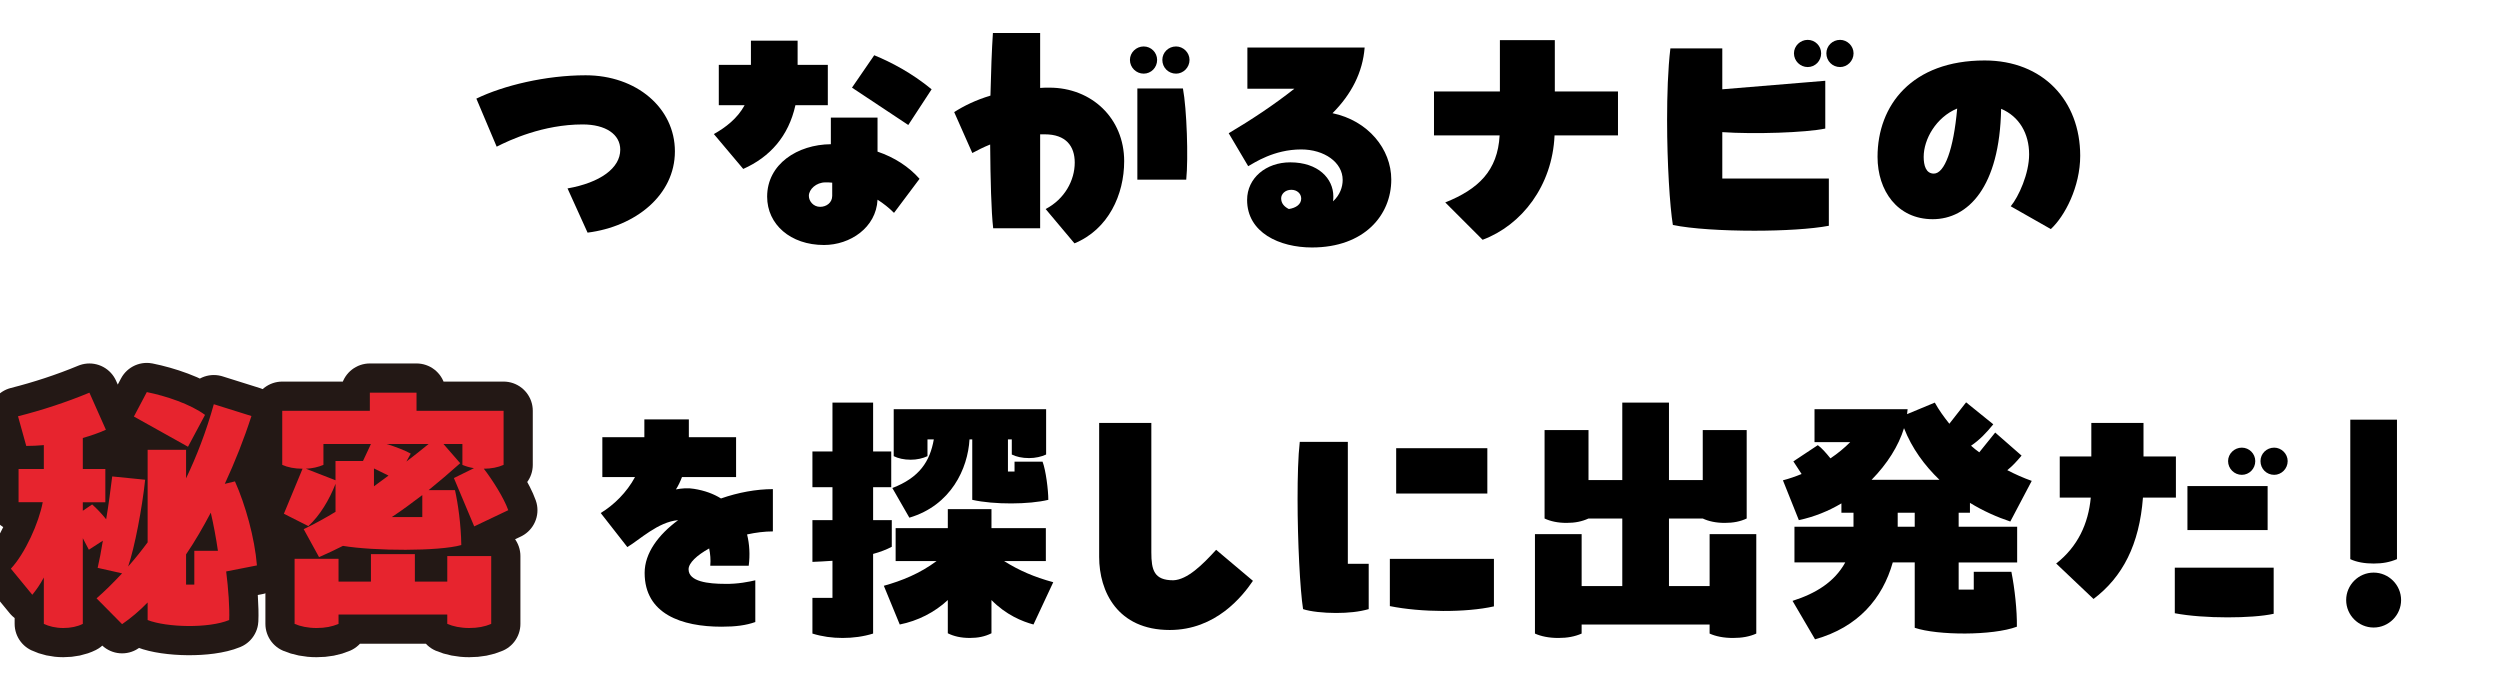 <?xml version="1.0" encoding="UTF-8"?><svg id="_レイヤー_2" xmlns="http://www.w3.org/2000/svg" width="364.084" height="100.748" viewBox="0 0 364.084 100.748"><defs><style>.cls-1{fill:none;stroke:#231815;stroke-linecap:round;stroke-linejoin:round;stroke-width:8.504px;}.cls-2{fill:#e7242e;}</style></defs><g id="_レイヤー_1-2"><path d="M82.651,27.441c4.759-.84,7.679-2.959,7.679-5.639,0-2.24-2.12-3.68-5.479-3.68-5.759,0-10.638,2.279-12.518,3.239l-2.959-6.999c3.959-1.919,10.118-3.399,15.917-3.399,7.399,0,12.998,4.76,12.998,11.078,0,6.399-5.759,10.959-12.718,11.839l-2.919-6.439Z"/><path d="M109.36,5.925h6.799v3.52h4.399v5.879h-4.719c-1,4.52-3.72,7.559-7.599,9.278l-4.279-5.079c1.72-.959,3.439-2.279,4.479-4.199h-3.759v-5.879h4.679v-3.52ZM120.999,17.123h6.799v4.959c2.479.84,4.559,2.2,6.119,3.96l-3.719,4.959c-.72-.72-1.52-1.359-2.399-1.92-.2,4.079-4,6.599-7.799,6.599-4.879,0-8.279-2.999-8.279-7.038,0-4.76,4.439-7.599,9.279-7.639v-3.88ZM121.198,26.602c-.32-.04-.68-.04-1-.04-1.32,0-2.4,1-2.4,1.96,0,.8.68,1.6,1.64,1.6.92,0,1.76-.6,1.76-1.6v-1.92ZM132.276,18.203l-8.199-5.439,3.24-4.719c2.439,1,5.439,2.56,8.358,4.959l-3.399,5.199Z"/><path d="M163.717,23.482c0,4.839-2.279,9.918-7.239,11.958l-4.199-4.999c2.76-1.44,4.239-4.16,4.239-6.759,0-2.4-1.28-4.12-4.359-4.12h-.68v13.678h-6.839c-.28-2.399-.4-7.118-.44-12.197-1,.399-1.839.84-2.6,1.239l-2.639-5.959c1.439-.92,3.159-1.76,5.279-2.399.08-3.479.2-6.719.36-9.118h6.879v7.998c.44-.04.88-.04,1.36-.04,6.119,0,10.878,4.439,10.878,10.719ZM166.557,10.725c-1.08,0-2-.88-2-2,0-1.08.919-1.96,2-1.96s1.959.88,1.959,1.96c0,1.12-.88,2-1.959,2ZM165.637,26.162v-13.278h6.639c.56,3,.8,10.118.48,13.278h-7.119ZM169.276,8.725c0-1.08.88-1.96,2-1.96,1.04,0,1.959.88,1.959,1.96,0,1.12-.92,2-1.959,2-1.12,0-2-.88-2-2Z"/><path d="M202.616,26.162c0,5.159-3.919,9.878-11.558,9.878-4.719,0-9.438-2.159-9.438-6.919,0-3.199,2.759-5.479,6.279-5.479,4.079,0,6.279,2.359,6.279,4.959,0,.16,0,.399-.04.72,1-.92,1.4-2.08,1.4-3.119,0-2.56-2.68-4.439-6.039-4.439-3.999,0-6.839,1.959-7.719,2.439l-2.839-4.799c3.239-1.92,6.519-4.08,9.559-6.479h-6.839v-5.999h17.077c-.28,3.6-1.92,6.799-4.679,9.559,5.159,1.08,8.558,5.199,8.558,9.679ZM187.699,30.441c1.04-.16,1.8-.681,1.8-1.521,0-.72-.6-1.279-1.439-1.279-.92,0-1.48.64-1.48,1.239,0,.761.48,1.24,1.12,1.561Z"/><path d="M218.435,5.845h7.999v7.479h9.199v6.398h-9.238c-.32,7.359-4.799,13.078-10.479,15.197l-5.439-5.438c4.799-1.92,7.639-4.6,7.918-9.759h-9.558v-6.398h9.598v-7.479Z"/><path d="M250.823,26.002h15.518v6.879c-2.52.479-6.679.72-10.838.72-4.599,0-9.238-.28-11.878-.84-.44-2.68-.84-8.959-.84-15.237,0-3.72.12-7.479.48-10.479h7.559v5.959l14.998-1.24v6.959c-2.88.601-10.358.84-14.998.521v6.759ZM261.261,7.765c0-1.08.92-1.96,2-1.96s1.959.88,1.959,1.96c0,1.12-.88,2-1.959,2s-2-.88-2-2ZM269.94,7.765c0,1.12-.92,2-1.959,2-1.12,0-2-.88-2-2,0-1.08.88-1.96,2-1.96,1.04,0,1.959.88,1.959,1.96Z"/><path d="M302.948,22.683c0,4.519-2.24,8.798-4.279,10.678l-5.839-3.319c1.16-1.399,2.679-4.759,2.679-7.559,0-3.04-1.439-5.52-4.079-6.639-.2,11.438-4.839,16.077-9.958,16.077-5.159,0-8.039-4.159-8.039-9.079,0-7.519,4.999-14.037,15.598-14.037,8.519,0,13.917,5.879,13.917,13.878ZM285.031,15.804c-3.08,1.279-4.879,4.479-4.879,7.038,0,1.24.32,2.44,1.48,2.44,1.56,0,2.879-3.52,3.399-9.479Z"/><path class="cls-2" d="M32.938,83.219c.32,2.52.52,5.359.44,7.079-3,1.24-9.118,1.08-11.878,0v-2.56c-1.2,1.24-2.439,2.28-3.719,3.16l-3.719-3.759c1.2-1.04,2.439-2.28,3.719-3.64l-3.56-.8c.24-1.04.52-2.439.76-3.959l-2.04,1.32-.88-1.68v12.478c-.8.4-1.76.6-2.839.6-1.12,0-2.08-.24-2.839-.6v-6.759c-.52,1-1.12,1.839-1.68,2.52l-3.12-3.799c2.08-2.24,4.079-6.679,4.639-9.679h-3.52v-4.839h3.68v-3.479c-.88.08-1.76.12-2.56.12l-1.2-4.319c3.479-.88,7.039-2.04,10.398-3.439l2.399,5.399c-1.04.48-2.239.88-3.359,1.2v4.52h3.28v4.839h-3.28v1.24l1.36-.919c.6.52,1.4,1.359,2.04,2.16.36-2.12.64-4.319.88-6.239l4.799.48c-.44,4.119-1.52,9.838-2.479,12.638.96-1.08,1.919-2.279,2.839-3.519v-13.478h5.599v4.159c1.52-3.199,2.919-6.759,4.04-10.798l5.479,1.72c-1.08,3.359-2.4,6.679-3.879,9.878l1.479-.36c1.52,3.4,2.88,8.239,3.2,12.238l-4.479.88ZM27.379,65.062l-7.878-4.399,1.879-3.56c2.8.56,6.359,1.76,8.479,3.319l-2.48,4.639ZM28.299,85.139v-4.919h3.439c-.28-1.92-.64-3.839-1.04-5.559-1.12,2.12-2.32,4.199-3.6,6.079v4.399h1.2Z"/><path class="cls-2" d="M41.343,74.82l2.72-6.559c-1.16,0-2.16-.2-2.959-.56v-7.878h12.758v-2.64h6.799v2.64h12.678v7.878c-.8.36-1.799.56-2.879.56,1.24,1.6,2.919,4.239,3.56,6.039l-4.959,2.359-2.959-7.039,2.919-1.44c-.72-.12-1.2-.28-1.68-.48v-3.04h-2.759l2.439,2.8c-1.56,1.399-3.08,2.679-4.599,3.919h3.839c.44,1.96.88,5.04.92,7.999-3.24.92-12.638.88-17.237.12-1.12.56-2.279,1.12-3.479,1.64l-2.239-4.08c1.6-.76,3.119-1.6,4.639-2.52v-4.079c-.88,2.279-2.28,4.639-3.959,6.159l-3.56-1.8ZM65.139,84.699v-3.719h6.399v9.878c-.92.4-1.96.6-3.2.6-1.28,0-2.359-.24-3.199-.6v-1.36h-15.837v1.36c-.92.4-1.96.6-3.2.6-1.28,0-2.359-.24-3.199-.6v-9.479h6.399v3.319h4.719v-3.999h6.399v3.999h4.719ZM54.021,64.662h-6.919v3.04c-.76.32-1.6.52-2.56.56l4.319,1.68v-2.8h3.999l1.16-2.479ZM54.461,68.222v2.6l2.12-1.56-2.12-1.04ZM59.18,67.222c1.16-.88,2.159-1.68,3.239-2.56h-6.119c1.32.4,2.84,1,3.52,1.4l-.64,1.16ZM61.5,75.3v-3.199c-1.479,1.12-2.919,2.2-4.439,3.199h4.439Z"/><path class="cls-1" d="M32.938,83.219c.32,2.52.52,5.359.44,7.079-3,1.24-9.118,1.08-11.878,0v-2.56c-1.2,1.24-2.439,2.28-3.719,3.16l-3.719-3.759c1.2-1.04,2.439-2.28,3.719-3.64l-3.56-.8c.24-1.04.52-2.439.76-3.959l-2.04,1.32-.88-1.68v12.478c-.8.4-1.76.6-2.839.6-1.12,0-2.08-.24-2.839-.6v-6.759c-.52,1-1.12,1.839-1.68,2.52l-3.12-3.799c2.08-2.24,4.079-6.679,4.639-9.679h-3.52v-4.839h3.68v-3.479c-.88.08-1.76.12-2.56.12l-1.2-4.319c3.479-.88,7.039-2.04,10.398-3.439l2.399,5.399c-1.04.48-2.239.88-3.359,1.2v4.52h3.28v4.839h-3.28v1.24l1.36-.919c.6.52,1.4,1.359,2.04,2.16.36-2.12.64-4.319.88-6.239l4.799.48c-.44,4.119-1.52,9.838-2.479,12.638.96-1.08,1.919-2.279,2.839-3.519v-13.478h5.599v4.159c1.52-3.199,2.919-6.759,4.04-10.798l5.479,1.72c-1.08,3.359-2.4,6.679-3.879,9.878l1.479-.36c1.52,3.4,2.88,8.239,3.2,12.238l-4.479.88ZM27.379,65.062l-7.878-4.399,1.879-3.56c2.8.56,6.359,1.76,8.479,3.319l-2.48,4.639ZM28.299,85.139v-4.919h3.439c-.28-1.92-.64-3.839-1.04-5.559-1.12,2.12-2.32,4.199-3.6,6.079v4.399h1.2Z"/><path class="cls-1" d="M41.343,74.82l2.72-6.559c-1.16,0-2.16-.2-2.959-.56v-7.878h12.758v-2.64h6.799v2.64h12.678v7.878c-.8.36-1.799.56-2.879.56,1.24,1.6,2.919,4.239,3.56,6.039l-4.959,2.359-2.959-7.039,2.919-1.44c-.72-.12-1.2-.28-1.68-.48v-3.04h-2.759l2.439,2.8c-1.56,1.399-3.08,2.679-4.599,3.919h3.839c.44,1.96.88,5.04.92,7.999-3.24.92-12.638.88-17.237.12-1.12.56-2.279,1.12-3.479,1.64l-2.239-4.08c1.6-.76,3.119-1.6,4.639-2.52v-4.079c-.88,2.279-2.28,4.639-3.959,6.159l-3.56-1.8ZM65.139,84.699v-3.719h6.399v9.878c-.92.4-1.96.6-3.2.6-1.28,0-2.359-.24-3.199-.6v-1.36h-15.837v1.36c-.92.4-1.96.6-3.2.6-1.28,0-2.359-.24-3.199-.6v-9.479h6.399v3.319h4.719v-3.999h6.399v3.999h4.719ZM54.021,64.662h-6.919v3.04c-.76.32-1.6.52-2.56.56l4.319,1.68v-2.8h3.999l1.16-2.479ZM54.461,68.222v2.6l2.12-1.56-2.12-1.04ZM59.18,67.222c1.16-.88,2.159-1.68,3.239-2.56h-6.119c1.32.4,2.84,1,3.52,1.4l-.64,1.16ZM61.5,75.3v-3.199c-1.479,1.12-2.919,2.2-4.439,3.199h4.439Z"/><path class="cls-2" d="M32.938,83.219c.32,2.52.52,5.359.44,7.079-3,1.24-9.118,1.08-11.878,0v-2.56c-1.2,1.24-2.439,2.28-3.719,3.16l-3.719-3.759c1.2-1.04,2.439-2.28,3.719-3.64l-3.56-.8c.24-1.04.52-2.439.76-3.959l-2.04,1.32-.88-1.68v12.478c-.8.4-1.76.6-2.839.6-1.12,0-2.08-.24-2.839-.6v-6.759c-.52,1-1.12,1.839-1.68,2.52l-3.12-3.799c2.08-2.24,4.079-6.679,4.639-9.679h-3.52v-4.839h3.68v-3.479c-.88.08-1.76.12-2.56.12l-1.2-4.319c3.479-.88,7.039-2.04,10.398-3.439l2.399,5.399c-1.04.48-2.239.88-3.359,1.2v4.52h3.28v4.839h-3.28v1.24l1.36-.919c.6.52,1.4,1.359,2.04,2.16.36-2.12.64-4.319.88-6.239l4.799.48c-.44,4.119-1.52,9.838-2.479,12.638.96-1.08,1.919-2.279,2.839-3.519v-13.478h5.599v4.159c1.52-3.199,2.919-6.759,4.04-10.798l5.479,1.72c-1.08,3.359-2.4,6.679-3.879,9.878l1.479-.36c1.52,3.4,2.88,8.239,3.2,12.238l-4.479.88ZM27.379,65.062l-7.878-4.399,1.879-3.56c2.8.56,6.359,1.76,8.479,3.319l-2.48,4.639ZM28.299,85.139v-4.919h3.439c-.28-1.92-.64-3.839-1.04-5.559-1.12,2.12-2.32,4.199-3.6,6.079v4.399h1.2Z"/><path class="cls-2" d="M41.343,74.82l2.72-6.559c-1.16,0-2.16-.2-2.959-.56v-7.878h12.758v-2.64h6.799v2.64h12.678v7.878c-.8.36-1.799.56-2.879.56,1.24,1.6,2.919,4.239,3.56,6.039l-4.959,2.359-2.959-7.039,2.919-1.44c-.72-.12-1.2-.28-1.68-.48v-3.04h-2.759l2.439,2.8c-1.56,1.399-3.08,2.679-4.599,3.919h3.839c.44,1.96.88,5.04.92,7.999-3.24.92-12.638.88-17.237.12-1.12.56-2.279,1.12-3.479,1.64l-2.239-4.08c1.6-.76,3.119-1.6,4.639-2.52v-4.079c-.88,2.279-2.28,4.639-3.959,6.159l-3.56-1.8ZM65.139,84.699v-3.719h6.399v9.878c-.92.4-1.96.6-3.2.6-1.28,0-2.359-.24-3.199-.6v-1.36h-15.837v1.36c-.92.4-1.96.6-3.2.6-1.28,0-2.359-.24-3.199-.6v-9.479h6.399v3.319h4.719v-3.999h6.399v3.999h4.719ZM54.021,64.662h-6.919v3.04c-.76.32-1.6.52-2.56.56l4.319,1.68v-2.8h3.999l1.16-2.479ZM54.461,68.222v2.6l2.12-1.56-2.12-1.04ZM59.18,67.222c1.16-.88,2.159-1.68,3.239-2.56h-6.119c1.32.4,2.84,1,3.52,1.4l-.64,1.16ZM61.5,75.3v-3.199c-1.479,1.12-2.919,2.2-4.439,3.199h4.439Z"/><path d="M112.559,77.391c-1.199,0-2.479.16-3.759.44.359,1.439.439,3,.239,4.559h-5.599c.08-.88,0-1.72-.16-2.52-1.8,1-2.999,2.12-2.999,3.04,0,1.8,2.879,2.12,5.318,2.12,1.84.04,3.56-.32,4.399-.52v6.079c-1.359.48-2.839.68-4.919.68-5.799,0-11.198-1.839-11.198-7.838,0-2.88,2-5.559,4.879-7.679-2.919.24-5.639,2.879-7.398,3.919l-3.879-4.959c1.919-1.16,3.799-3,4.999-5.239h-4.76v-5.799h6.119v-2.6h6.479v2.6h6.879v5.799h-7.879c-.24.64-.521,1.24-.88,1.8.88-.16,1.76-.24,2.64-.08,1.52.24,2.839.72,3.919,1.4,2.52-.88,5.159-1.36,7.559-1.36v6.159Z"/><path d="M127.154,80.67v11.598c-1.4.44-2.92.64-4.439.64s-3-.2-4.399-.64v-5.199h2.919v-5.399c-1.039.08-2.039.12-2.919.16v-6.079h2.919v-4.799h-2.919v-5.199h2.919v-7.119h5.92v7.119h2.639v5.199h-2.639v4.799h2.719v3.879c-.76.4-1.68.76-2.719,1.04ZM153.39,84.789l-2.88,6.159c-1.64-.44-3.999-1.4-6.119-3.56v4.839c-.96.48-1.959.68-3.159.68-1.279,0-2.319-.24-3.199-.68v-4.839c-1.92,1.8-4.399,3.04-6.999,3.56l-2.319-5.639c2.6-.72,5.278-1.8,7.679-3.599h-5.959v-4.799h7.599v-2.76h6.358v2.76h7.919v4.799h-6.079c2.16,1.359,4.359,2.319,7.159,3.079ZM135.992,63.993h-.92v2.439c-.68.32-1.52.52-2.439.52-1,0-1.84-.2-2.479-.52v-6.838h22.196v6.599c-.68.32-1.56.52-2.479.52-1.04,0-1.88-.2-2.52-.52v-2.2h-.561v4.679h.96v-1.439h4.08c.479,1.24.84,4.159.84,5.559-2.76.68-7.919.72-11.078,0v-8.799h-.4c-.24,4.239-2.68,9.599-8.759,11.398l-2.479-4.319c3.96-1.52,5.479-3.879,6.039-7.079Z"/><path d="M160.074,81.11v-19.517h7.599v18.837c0,2.6.4,4.079,3.2,4.079,2.039-.08,4.239-2.24,6.238-4.439l5.359,4.519c-1.52,2.24-5.399,7.159-12.118,7.159-7.599,0-10.278-5.599-10.278-10.638Z"/><path d="M196.29,64.353v17.757h3.039v6.599c-1.399.4-2.999.56-4.759.56-1.8,0-3.72-.2-4.799-.56-.44-2.799-.8-9.838-.8-16.037,0-3.24.079-6.239.319-8.319h6.999ZM202.409,81.39h15.157v6.919c-4.079.92-10.639.88-15.157-.04v-6.879ZM203.329,65.272h13.277v6.599h-13.277v-6.599Z"/><path d="M255.774,77.791v14.478c-.96.44-2.08.64-3.399.64-1.36,0-2.52-.24-3.399-.64v-1.32h-18.637v1.32c-1,.44-2.08.64-3.399.64-1.36,0-2.52-.24-3.399-.64v-14.478h6.799v7.559h5.919v-9.838h-4.919c-.96.44-1.96.64-3.2.64-1.279,0-2.359-.24-3.199-.64v-12.878h6.399v7.279h4.919v-11.278h6.799v11.278h4.919v-7.279h6.399v12.878c-.92.44-1.96.64-3.2.64-1.279,0-2.359-.24-3.199-.64h-4.919v9.838h5.919v-7.559h6.799Z"/><path d="M285.247,74.671v2.04h8.519v5.199h-8.519v3.959h2.2v-2.6h5.479c.48,2.399.84,5.679.8,7.999-3.52,1.32-11.558,1.28-14.877.16v-9.519h-3.199c-1.48,5.239-5.04,9.438-11.318,11.198l-3.279-5.599c3.399-1.08,6.118-2.759,7.679-5.599h-7.399v-5.199h8.599v-2.04h-1.76v-1.36c-1.879,1.12-3.959,1.96-6.198,2.44l-2.32-5.799c.92-.24,1.84-.56,2.72-.92l-1.199-1.839,3.559-2.36c.521.36,1.2,1.12,1.84,1.92,1.08-.72,2.04-1.52,2.88-2.36h-5.199v-4.799h13.558c0,.12-.04.479-.08.72l4.039-1.68c.601,1.08,1.32,2.08,2.12,3.08l2.439-3.12,3.959,3.199c-1.039,1.28-1.999,2.28-3.239,3.12.4.36.8.68,1.2.96l2.319-2.879,3.84,3.359c-.641.76-1.32,1.52-2.08,2.12,1.16.6,2.319,1.12,3.56,1.56l-3.12,5.919c-1.919-.64-3.919-1.52-5.879-2.719v1.439h-1.64ZM282.448,69.872c-2.16-2.08-4-4.559-5.159-7.519-.8,2.6-2.44,5.199-4.72,7.519h9.879ZM276.369,76.71h2.479v-2.04h-2.479v2.04Z"/><path d="M304.567,66.472v-4.879h7.599v4.879h4.719v5.999h-4.799c-.521,6.839-2.96,11.558-7.199,14.758l-5.438-5.159c3.159-2.479,4.679-5.799,5.039-9.599h-4.52v-5.999h4.6ZM316.725,82.669h14.398v6.719c-1.641.36-4.12.52-6.72.52-2.759,0-5.599-.2-7.679-.6v-6.639ZM318.564,70.792h11.679v6.399h-11.679v-6.399ZM324.483,67.152c0-1.08.92-1.96,2-1.96s1.96.88,1.96,1.96c0,1.12-.88,2-1.96,2s-2-.88-2-2ZM333.162,67.152c0,1.12-.92,2-1.96,2-1.119,0-1.999-.88-1.999-2,0-1.08.88-1.96,1.999-1.96,1.04,0,1.96.88,1.96,1.96Z"/><path d="M341.681,87.389c0-2.199,1.8-3.999,4-3.999s3.999,1.8,3.999,3.999-1.8,4-3.999,4-4-1.8-4-4ZM342.281,81.43v-20.316h6.799v20.316c-1.04.44-2.08.64-3.399.64-1.28,0-2.479-.2-3.399-.64Z"/></g></svg>